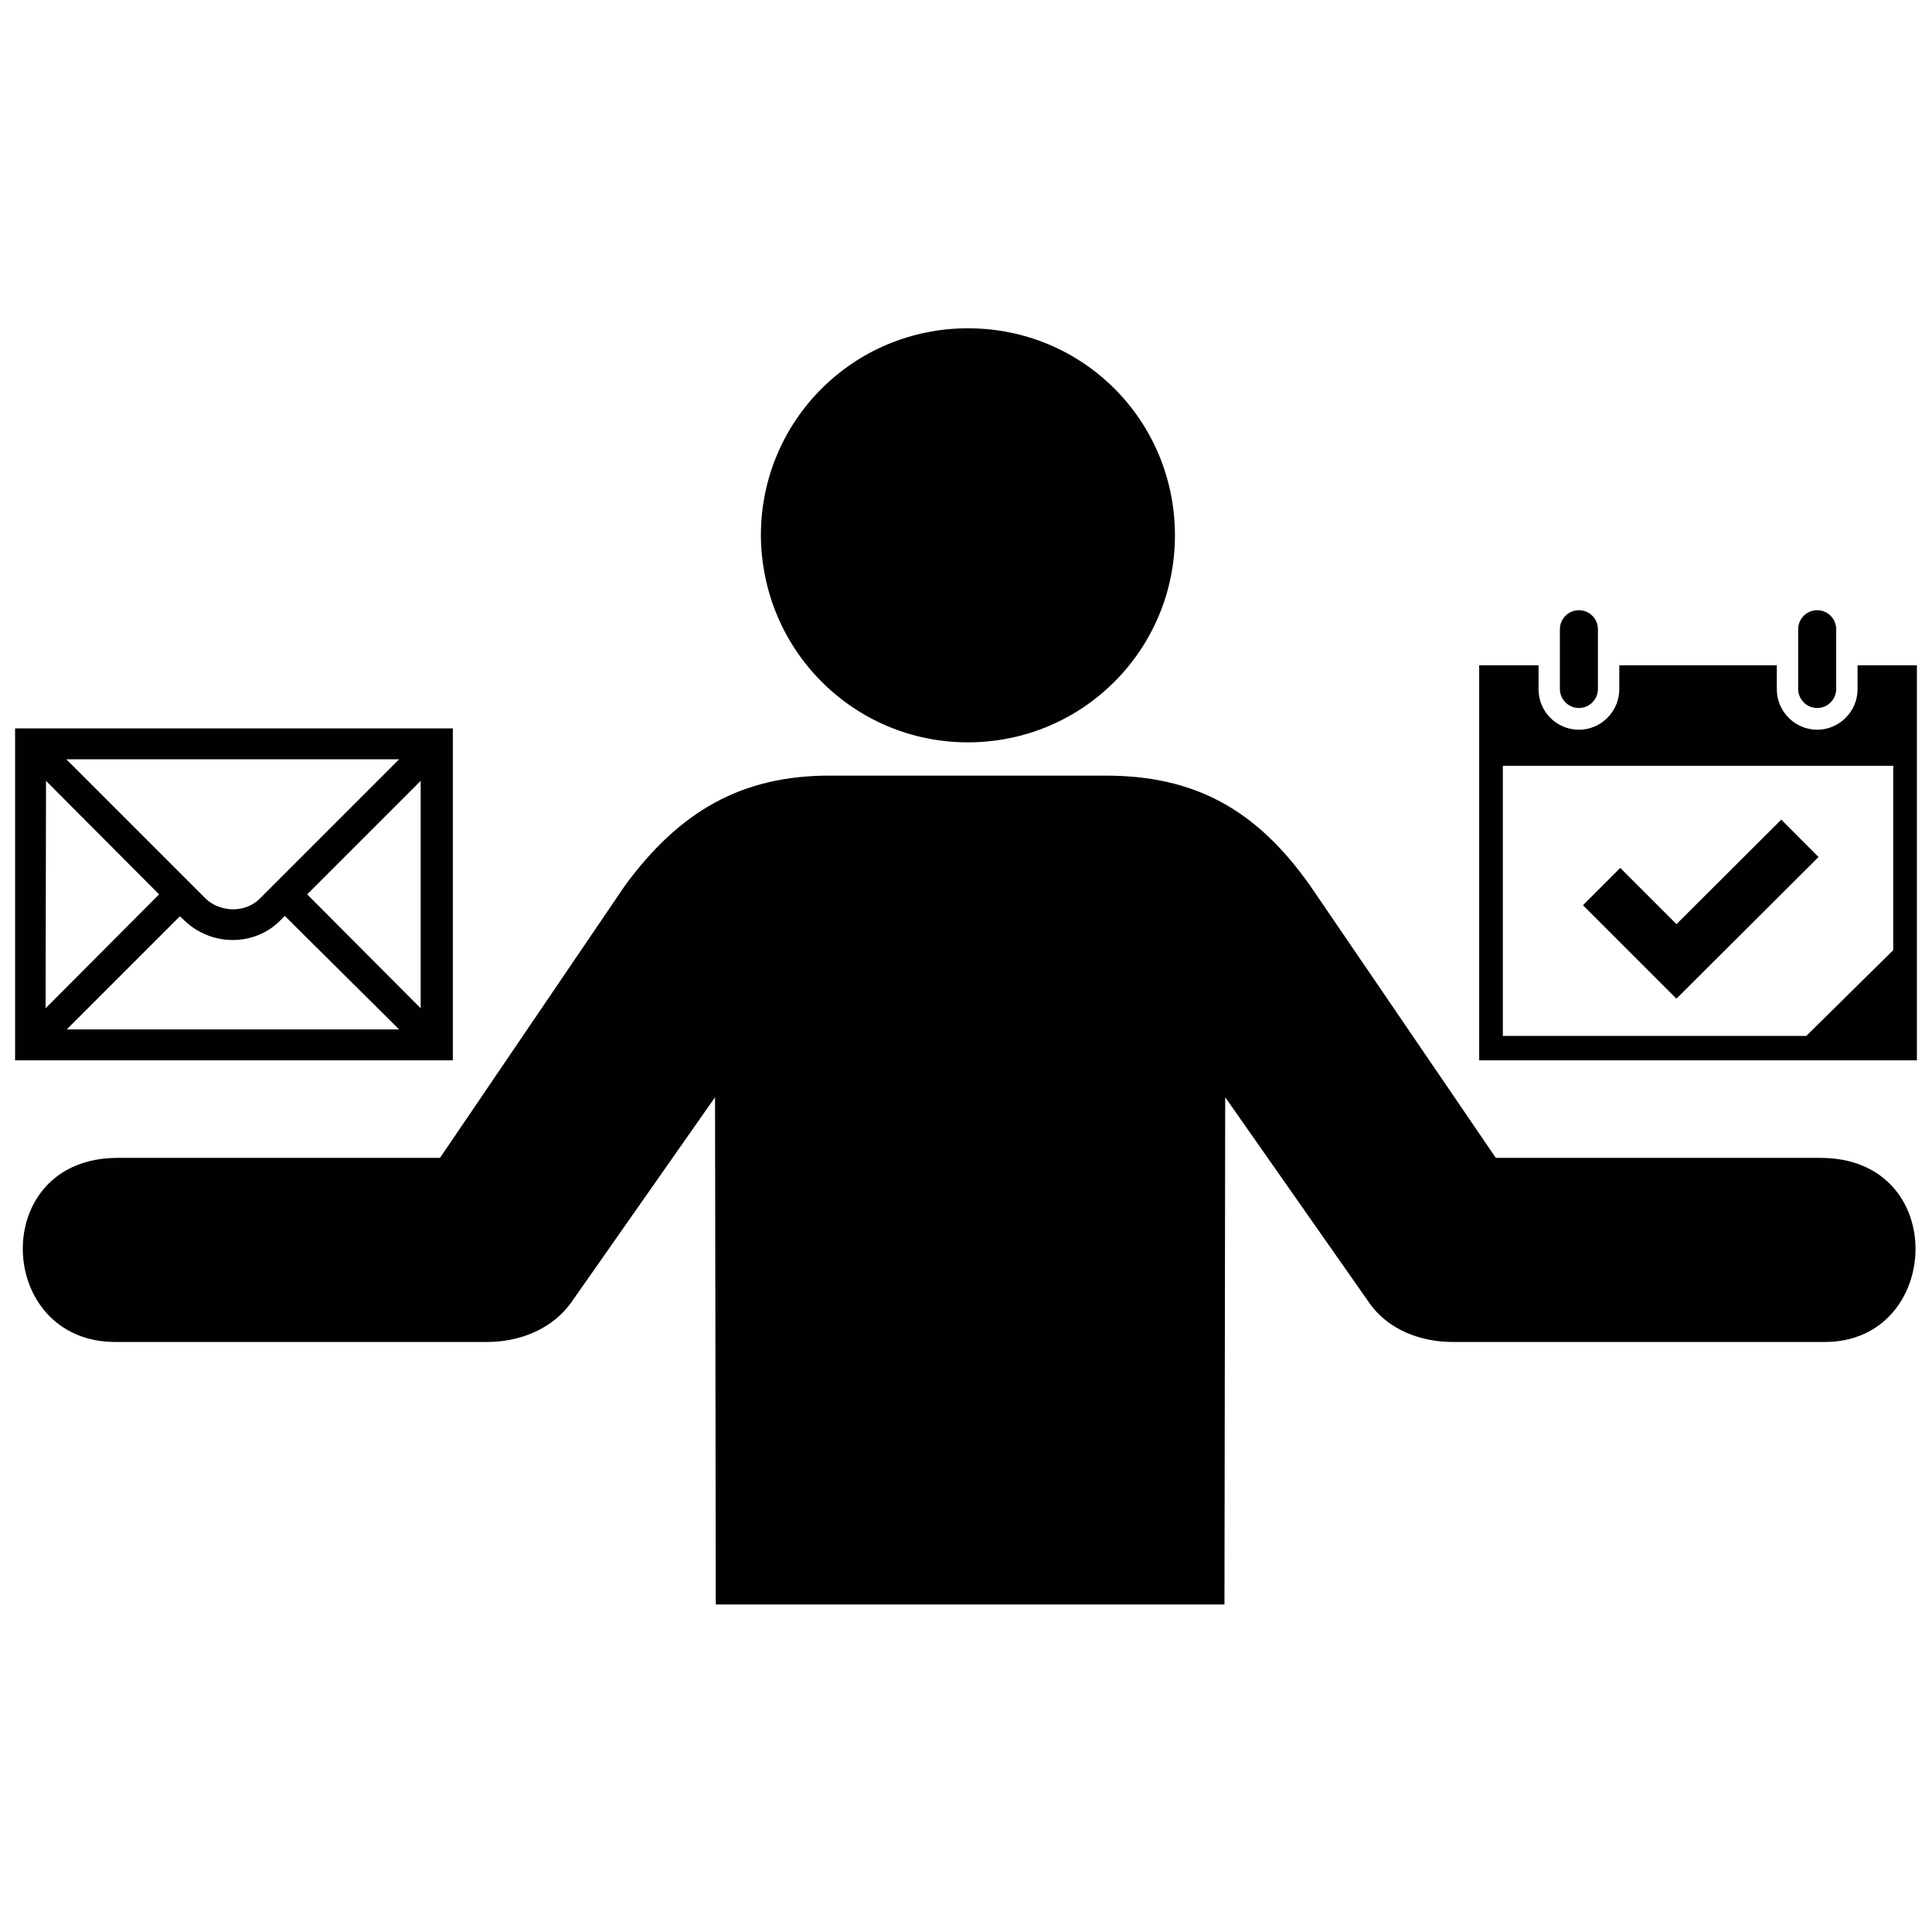 <?xml version="1.0" encoding="utf-8"?>
<!-- Скачано с сайта svg4.ru / Downloaded from svg4.ru -->
<svg version="1.1" id="Layer_1" xmlns="http://www.w3.org/2000/svg" xmlns:xlink="http://www.w3.org/1999/xlink" 
	 width="800px" height="800px" viewBox="0 0 256 173" enable-background="new 0 0 256 173" xml:space="preserve">
<path fill="#010101" d="M128.253,56.864c15.186,0,27.432-12.247,27.432-27.432S143.536,2,128.253,2
	c-15.186,0-27.432,12.247-27.432,27.432C100.918,44.716,113.165,56.864,128.253,56.864z M64.571,136.32h-49.28
	c-15.969,0-16.851-24.395,0.294-24.395H58.3l24.493-36.054c7.25-9.895,15.48-14.598,27.138-14.598h36.544
	c11.659,0,19.888,4.311,27.138,14.598l24.591,36.054h43.01c17.243,0,16.165,24.395,0.588,24.395h-49.28
	c-3.919,0-8.622-1.372-11.365-5.584l-18.811-26.844l-0.098,67.209H94.844l-0.098-67.209l-18.811,26.844
	C73.192,134.85,68.49,136.32,64.571,136.32z"/>
<path fill="#010101" d="M55.742,92.1L40.703,77.007l15.039-15.039V92.1z M8.792,94.957l15.039-15.039l0.647,0.593
	c3.558,3.396,9.217,3.396,12.613,0l0.647-0.647l15.147,15.039H8.792V94.957z M6.097,61.968l14.985,15.039L6.043,92.1L6.097,61.968z
	 M52.885,59.112L34.396,77.6c-1.887,1.887-5.229,1.833-7.169-0.054L8.792,59.112H52.885z M2,99h58V55.015H2V99z"/>
<path d="M240.786,39.355c-1.388,0-2.52,1.131-2.52,2.52v7.918c0,1.388,1.131,2.52,2.52,2.52s2.52-1.131,2.52-2.52v-7.918
	C243.305,40.486,242.174,39.355,240.786,39.355 M254,46.656v13.317V99h-58V59.922V46.656h7.867v3.188
	c0,2.931,2.365,5.348,5.348,5.348c2.931,0,5.347-2.417,5.347-5.348v-3.188h20.876v3.188c0,2.931,2.417,5.348,5.348,5.348
	c2.931,0,5.348-2.417,5.348-5.348v-3.188H254z M250.863,59.974h-51.727v35.787h40.209l11.518-11.363L250.863,59.974L250.863,59.974z
	 M209.214,39.355c-1.388,0-2.52,1.131-2.52,2.52v7.918c0,1.388,1.131,2.52,2.52,2.52s2.52-1.131,2.52-2.52v-7.918
	C211.734,40.486,210.603,39.355,209.214,39.355 M240.786,39.355c-1.388,0-2.52,1.131-2.52,2.52v7.918c0,1.388,1.131,2.52,2.52,2.52
	s2.52-1.131,2.52-2.52v-7.918C243.305,40.486,242.174,39.355,240.786,39.355 M222.136,90.831L209.75,78.445l4.942-4.942l7.45,7.45
	l13.885-13.845l4.936,4.95L222.136,90.831z"/>
<g id="shopping_cart">
</g>
<g id="cross">
</g>
<g id="leaf">
</g>
</svg>